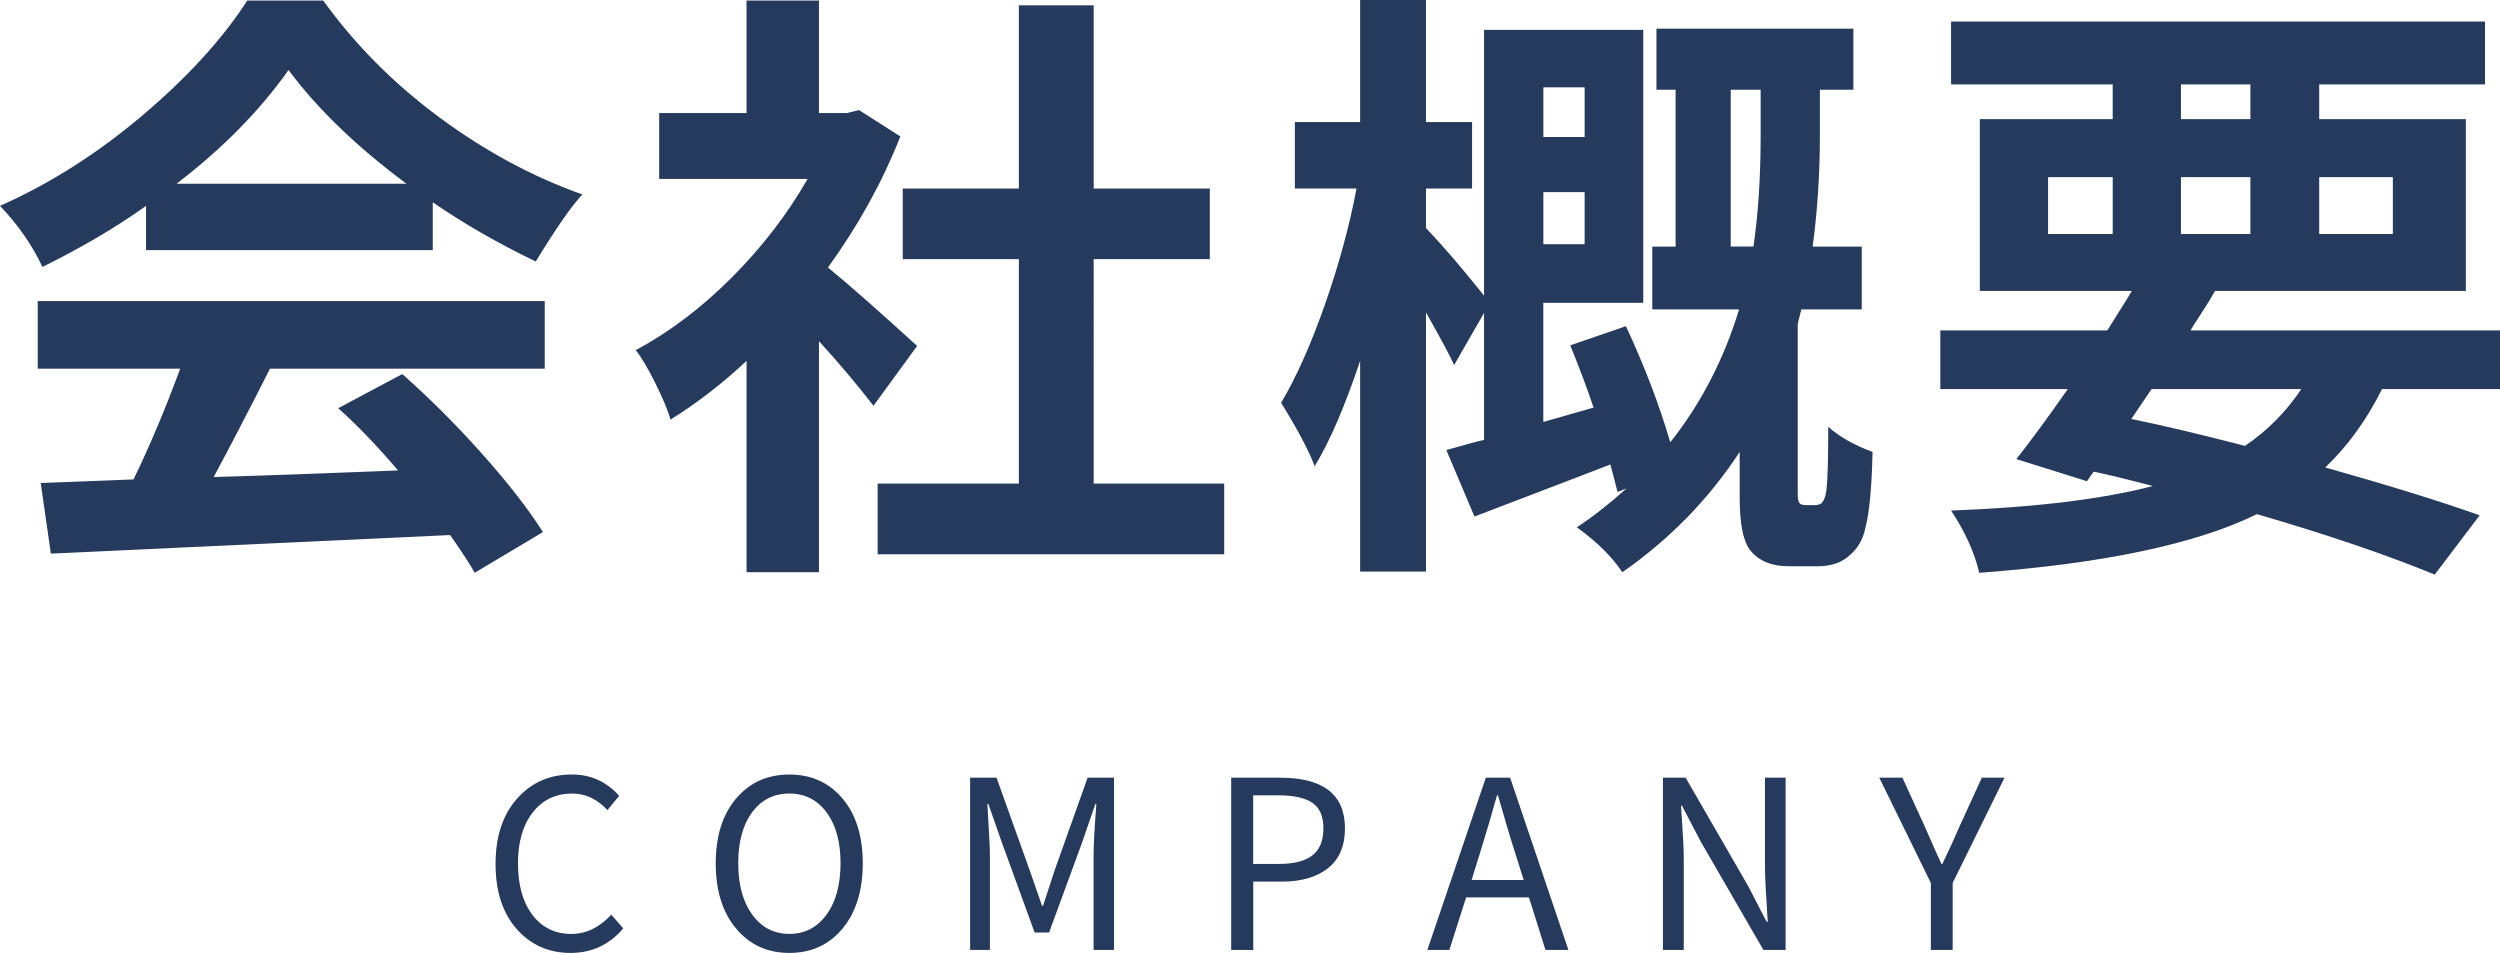 <?xml version="1.0" encoding="utf-8"?>
<!-- Generator: Adobe Illustrator 16.0.0, SVG Export Plug-In . SVG Version: 6.00 Build 0)  -->
<!DOCTYPE svg PUBLIC "-//W3C//DTD SVG 1.1//EN" "http://www.w3.org/Graphics/SVG/1.1/DTD/svg11.dtd">
<svg version="1.1" id="レイヤー_1" xmlns="http://www.w3.org/2000/svg" xmlns:xlink="http://www.w3.org/1999/xlink" x="0px"
	 y="0px" width="163.36px" height="62.268px" viewBox="7117.82 7169.438 163.36 62.268"
	 enable-background="new 7117.82 7169.438 163.36 62.268" xml:space="preserve">
<g>
	<g>
		<path fill="#263A5D" d="M7127.363,7185.786v-2.896c-1.93,1.382-4.186,2.712-6.768,3.99c-0.678-1.435-1.604-2.765-2.775-3.99
			c3.285-1.46,6.4-3.442,9.348-5.944c2.946-2.504,5.215-4.994,6.807-7.471h4.968c2.086,2.895,4.621,5.443,7.606,7.646
			s6.096,3.879,9.328,5.025c-0.679,0.704-1.694,2.165-3.051,4.381c-2.528-1.227-4.771-2.516-6.728-3.873v3.129h-18.735V7185.786z
			 M7120.285,7193.529v-4.42h33.129v4.42h-17.953c-1.33,2.634-2.557,4.994-3.678,7.08c2.816-0.078,6.832-0.222,12.047-0.431
			c-1.355-1.59-2.658-2.946-3.91-4.068l4.185-2.229c1.8,1.59,3.546,3.338,5.241,5.24c1.695,1.904,3.012,3.599,3.951,5.084
			l-4.459,2.66c-0.234-0.443-0.77-1.266-1.604-2.465c-1.097,0.054-9.793,0.457-26.09,1.213l-0.664-4.615l6.063-0.233
			c1.043-2.138,2.061-4.55,3.051-7.235L7120.285,7193.529L7120.285,7193.529z M7129.358,7181.443h15.021
			c-3.26-2.425-5.828-4.901-7.705-7.431C7134.794,7176.672,7132.356,7179.149,7129.358,7181.443z"/>
		<path fill="#263A5D" d="M7177.75,7192.043l-2.855,3.91c-1.043-1.354-2.229-2.763-3.561-4.224v15.099h-4.731v-13.808
			c-1.591,1.485-3.246,2.765-4.967,3.833c-0.185-0.626-0.517-1.421-0.998-2.387c-0.481-0.963-0.905-1.682-1.271-2.15
			c2.188-1.173,4.274-2.751,6.258-4.732c1.98-1.981,3.638-4.133,4.967-6.455h-9.699v-4.301h5.709v-7.354h4.732v7.354h1.8
			l0.821-0.196l2.697,1.722c-1.172,2.973-2.75,5.828-4.731,8.565C7173.173,7187.936,7175.115,7189.645,7177.75,7192.043z
			 M7189.287,7201.04h8.526v4.615h-22.646v-4.615h9.23v-14.668h-7.588v-4.615h7.588v-11.969h4.889v11.969h7.588v4.615h-7.588
			V7201.04z"/>
		<path fill="#263A5D" d="M7235.839,7202.447h0.508c0.287,0,0.471-0.065,0.549-0.194c0.129-0.131,0.221-0.404,0.272-0.822
			c0.078-0.65,0.117-2.02,0.117-4.105c0.729,0.651,1.694,1.199,2.896,1.643c-0.054,2.32-0.209,3.977-0.471,4.968
			c-0.156,0.782-0.534,1.408-1.134,1.877c-0.496,0.417-1.161,0.626-1.995,0.626h-1.877c-1.068,0-1.878-0.313-2.425-0.938
			c-0.522-0.549-0.782-1.734-0.782-3.561v-2.973c-2.009,3.076-4.563,5.696-7.667,7.861c-0.679-1.018-1.669-1.995-2.974-2.934
			c1.069-0.705,2.151-1.553,3.248-2.543l-0.588,0.234c-0.155-0.626-0.313-1.227-0.47-1.799c-0.521,0.209-3.479,1.343-8.878,3.402
			l-1.839-4.342c1.174-0.338,1.995-0.561,2.464-0.664v-8.293l-1.955,3.403c-0.184-0.442-0.796-1.59-1.839-3.442v16.938h-4.302
			v-13.768c-1.018,3.024-2.008,5.318-2.973,6.883c-0.365-0.99-1.096-2.373-2.19-4.146c0.991-1.668,1.942-3.8,2.854-6.396
			c0.912-2.594,1.604-5.129,2.074-7.606h-4.029v-4.341h4.264v-7.979h4.303v7.979h3.012v4.341h-3.012v2.582
			c1.096,1.147,2.359,2.621,3.793,4.419v-17.366h10.404v17.835h-6.531v7.783l3.285-0.938c-0.392-1.174-0.898-2.529-1.524-4.068
			l3.638-1.251c1.226,2.634,2.19,5.163,2.896,7.588c2.007-2.528,3.506-5.423,4.497-8.683h-5.671v-4.107h1.524v-10.248h-1.252v-3.99
			h12.869v3.99h-2.19v3.012c0,2.451-0.155,4.863-0.47,7.236h3.207v4.107h-3.949l-0.234,0.938v11.068
			c0,0.313,0.025,0.508,0.078,0.588C7235.421,7202.381,7235.578,7202.447,7235.839,7202.447z M7221.367,7175.146h-2.697v3.246h2.697
			V7175.146z M7218.669,7185.394h2.697v-3.403h-2.697V7185.394z M7230.912,7185.549h1.485c0.313-2.138,0.47-4.549,0.47-7.235v-3.013
			h-1.955V7185.549z"/>
		<path fill="#263A5D" d="M7281.18,7194.859h-7.706c-1.018,2.034-2.255,3.742-3.715,5.124c4.249,1.2,7.613,2.243,10.091,3.129
			l-2.935,3.872c-3.104-1.278-6.976-2.595-11.615-3.95c-3.99,1.955-10.039,3.232-18.148,3.833c-0.313-1.33-0.926-2.687-1.839-4.067
			c5.502-0.209,9.896-0.744,13.183-1.604c-0.287-0.078-0.691-0.183-1.213-0.313c-0.522-0.131-0.998-0.248-1.429-0.352
			s-0.841-0.195-1.231-0.273l-0.431,0.625l-4.615-1.446c0.886-1.121,2.008-2.646,3.362-4.576h-8.33v-3.833h10.912
			c0.156-0.26,0.418-0.678,0.783-1.251c0.363-0.573,0.639-1.017,0.82-1.33h-9.936v-11.226h8.684v-2.27h-10.561v-4.107h34.889v4.107
			h-10.834v2.27h9.583v11.226h-16.39c-0.183,0.339-0.47,0.81-0.859,1.408c-0.393,0.601-0.641,0.991-0.743,1.173h20.222
			L7281.18,7194.859L7281.18,7194.859z M7251.649,7181.013v3.716h4.224v-3.716H7251.649z M7258.416,7194.859l-1.33,1.956
			c2.033,0.417,4.512,1.004,7.433,1.76c1.485-1.018,2.711-2.255,3.676-3.715L7258.416,7194.859L7258.416,7194.859z
			 M7260.332,7174.952v2.269h4.537v-2.269H7260.332z M7260.332,7184.729h4.537v-3.716h-4.537V7184.729z M7274.178,7181.013h-4.812
			v3.716h4.812V7181.013z"/>
	</g>
</g>
<g>
	<g>
		<path fill="#263A5D" d="M7155.101,7231.706c-1.43,0-2.604-0.521-3.521-1.565s-1.379-2.46-1.379-4.249
			c0-1.788,0.467-3.209,1.4-4.264c0.936-1.055,2.131-1.582,3.59-1.582c1.229,0,2.258,0.465,3.087,1.395l-0.765,0.93
			c-0.67-0.72-1.438-1.078-2.309-1.078c-1.068,0-1.926,0.408-2.57,1.229c-0.644,0.82-0.967,1.93-0.967,3.327
			c0,1.419,0.314,2.543,0.944,3.372s1.479,1.244,2.548,1.244c0.959,0,1.828-0.42,2.607-1.259l0.778,0.897
			C7157.638,7231.17,7156.488,7231.706,7155.101,7231.706z"/>
		<path fill="#263A5D" d="M7172.871,7230.118c-0.885,1.059-2.041,1.588-3.471,1.588s-2.588-0.529-3.477-1.588
			c-0.891-1.061-1.334-2.482-1.334-4.271c0-1.777,0.443-3.189,1.334-4.232c0.889-1.045,2.047-1.566,3.477-1.566
			s2.585,0.521,3.471,1.566c0.883,1.043,1.326,2.455,1.326,4.232C7174.196,7227.635,7173.753,7229.058,7172.871,7230.118z
			 M7166.973,7229.204c0.608,0.838,1.418,1.258,2.429,1.258c1.008,0,1.817-0.42,2.428-1.258c0.609-0.84,0.914-1.959,0.914-3.357
			s-0.305-2.508-0.914-3.327s-1.419-1.229-2.428-1.229c-1.021,0-1.832,0.41-2.437,1.229s-0.905,1.929-0.905,3.327
			C7166.059,7227.245,7166.363,7228.363,7166.973,7229.204z"/>
		<path fill="#263A5D" d="M7181.212,7231.511v-11.255h1.725l2.158,6.023l0.811,2.338h0.074l0.765-2.338l2.144-6.023h1.724v11.255
			h-1.333v-6.233c0-0.631,0.061-1.733,0.18-3.313h-0.061l-0.884,2.563l-2.144,5.845h-0.944l-2.128-5.845l-0.898-2.563h-0.061
			c0.109,1.81,0.165,2.913,0.165,3.313v6.233H7181.212z"/>
		<path fill="#263A5D" d="M7198.271,7231.511v-11.255h3.207c2.816,0,4.227,1.104,4.227,3.313c0,1.148-0.369,2.016-1.108,2.601
			c-0.739,0.584-1.749,0.877-3.026,0.877h-1.858v4.466L7198.271,7231.511L7198.271,7231.511z M7199.71,7225.891h1.662
			c1,0,1.736-0.188,2.211-0.563c0.476-0.375,0.713-0.961,0.713-1.762c0-0.789-0.24-1.346-0.721-1.671
			c-0.479-0.324-1.232-0.487-2.264-0.487h-1.604v4.482H7199.71z"/>
		<path fill="#263A5D" d="M7218.806,7231.511l-1.078-3.433h-4.105l-1.096,3.433h-1.438l3.82-11.255h1.589l3.808,11.255H7218.806z
			 M7213.98,7226.939h3.402l-0.541-1.724c-0.238-0.72-0.619-1.987-1.139-3.808h-0.061c-0.351,1.26-0.726,2.528-1.125,3.808
			L7213.98,7226.939z"/>
		<path fill="#263A5D" d="M7226.482,7231.511v-11.255h1.484l4.09,7.089l1.199,2.321h0.076c-0.121-1.817-0.181-3.002-0.181-3.551
			v-5.859h1.349v11.255h-1.453l-4.106-7.104l-1.214-2.322h-0.061c0.01,0.24,0.033,0.603,0.067,1.086
			c0.034,0.484,0.063,0.924,0.082,1.318c0.021,0.395,0.03,0.768,0.03,1.116v5.905L7226.482,7231.511L7226.482,7231.511z"/>
		<path fill="#263A5D" d="M7243.99,7231.511v-4.376l-3.371-6.879h1.514l1.453,3.177c0.08,0.181,0.245,0.556,0.495,1.124
			c0.249,0.568,0.449,1.016,0.601,1.334h0.06c0.479-0.999,0.854-1.818,1.124-2.458l1.454-3.177h1.483l-3.388,6.879v4.376H7243.99z"
			/>
	</g>
</g>
</svg>

